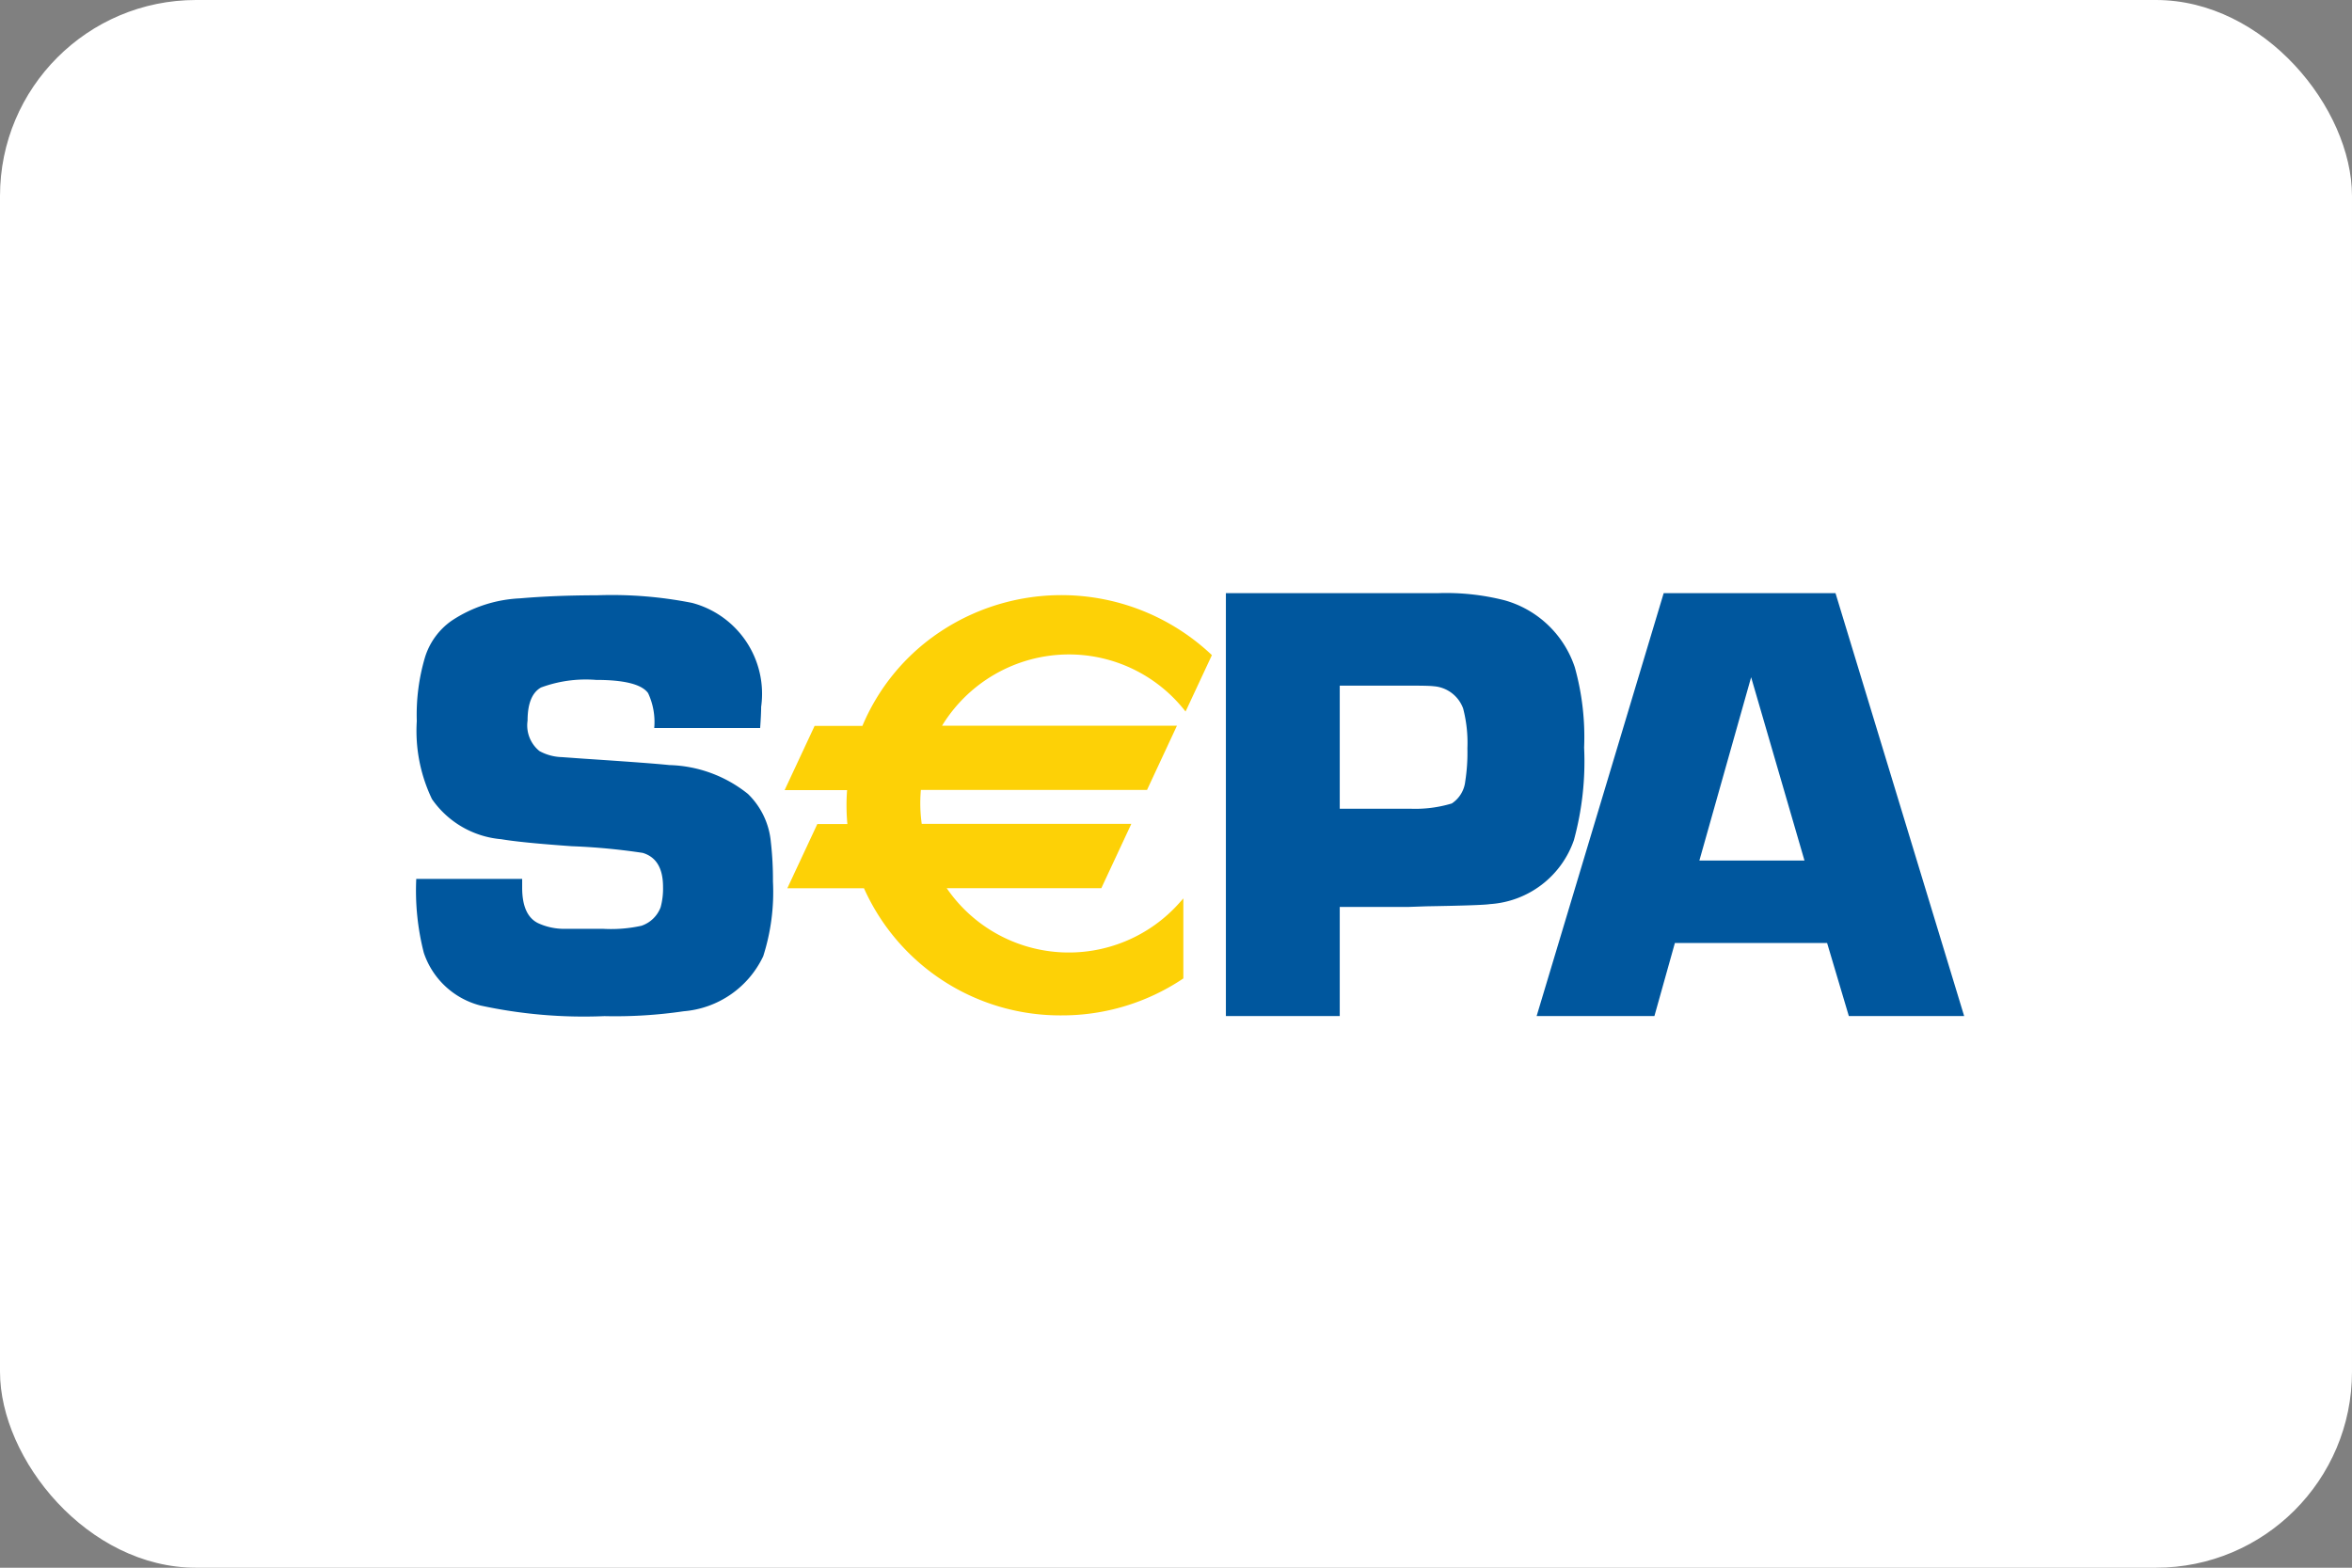 <svg xmlns="http://www.w3.org/2000/svg" width="35.264" height="23.51" viewBox="0 0 35.264 23.51"><rect x="0" y="0" width="35.264" height="23.51" fill="#808080" stroke="none"/><defs><style>.cls-1{fill:#fff;}.cls-2{fill:#00579e;}.cls-3{fill:#fdd106;}</style></defs><g id="Ebene_2" data-name="Ebene 2"><g id="Ebene_1-2" data-name="Ebene 1"><rect class="cls-1" width="35.264" height="23.51" rx="2.939"/><path class="cls-2" d="M11.397,10.918H9.809a1.021,1.021,0,0,0-.092-.524q-.142-.198-.782-.198a1.933,1.933,0,0,0-.824.114q-.201.114-.201.497a.495.495,0,0,0,.178.456.743.743,0,0,0,.339.091l.32.023q1.03.068,1.286.096a1.964,1.964,0,0,1,1.181.433,1.147,1.147,0,0,1,.343.716,5.02,5.02,0,0,1,.032.597,3.159,3.159,0,0,1-.146,1.121,1.449,1.449,0,0,1-1.192.825,7.018,7.018,0,0,1-1.188.073,7.319,7.319,0,0,1-1.859-.159,1.213,1.213,0,0,1-.85-.792A3.757,3.757,0,0,1,6.241,13.18H7.829l0,.132q0,.413.237.531a.931.931,0,0,0,.397.086h.584a2.107,2.107,0,0,0,.57-.046.465.465,0,0,0,.288-.278A1.06,1.06,0,0,0,9.941,13.3q0-.419-.305-.51a9.539,9.539,0,0,0-1.062-.1q-.761-.054-1.058-.105a1.41,1.41,0,0,1-1.039-.601,2.363,2.363,0,0,1-.228-1.171,3.03,3.03,0,0,1,.123-.956,1.047,1.047,0,0,1,.397-.547,2.013,2.013,0,0,1,1.027-.337q.52-.045,1.155-.046a6.177,6.177,0,0,1,1.425.114,1.41,1.41,0,0,1,1.036,1.56C11.412,10.673,11.407,10.778,11.397,10.918Z"/><path class="cls-2" d="M18.38,15.237V8.895h3.18a3.555,3.555,0,0,1,.998.107,1.55,1.55,0,0,1,1.054,1.007,3.887,3.887,0,0,1,.139,1.202,4.473,4.473,0,0,1-.153,1.387,1.429,1.429,0,0,1-1.258.96q-.112.019-.952.033l-.283.01H20.087V15.237Zm1.707-3.109h1.064a1.898,1.898,0,0,0,.616-.079.456.456,0,0,0,.202-.333,2.796,2.796,0,0,0,.032-.495,2.037,2.037,0,0,0-.064-.597.509.509,0,0,0-.441-.333q-.069-.009-.331-.009H20.087Z"/><path class="cls-2" d="M27.394,14.141H25.112l-.307,1.096h-1.766l1.905-6.342H27.52l1.929,6.342H27.72Zm-.339-1.236-.8-2.749-.776,2.749Z"/><path class="cls-3" d="M16.024,9.814a2.214,2.214,0,0,1,1.724.822l.027.034.019-.039.368-.789.008-.018-.014-.013a3.28,3.28,0,0,0-4.067-.332,3.164,3.164,0,0,0-1.166,1.424l.025-.017h-.735l-.007.016-.424.908-.018.039h.966l-.027-.03c-.008.094-.011.178-.011.257,0,.102.005.207.016.311l.027-.03h-.481l-.007.016-.424.908-.018.039h1.166l-.025-.017a3.223,3.223,0,0,0,2.97,1.924,3.259,3.259,0,0,0,1.814-.546l.012-.008v-1.2l-.048.054a2.219,2.219,0,0,1-3.528-.25l-.023.042h2.37l.007-.016.424-.909.018-.039H13.796l.027.023a2.278,2.278,0,0,1-.025-.331c0-.075.004-.151.011-.226l-.027.025H17.198l.007-.016.423-.908.018-.039h-3.57l.024.041A2.233,2.233,0,0,1,16.024,9.814Z"/></g></g></svg>